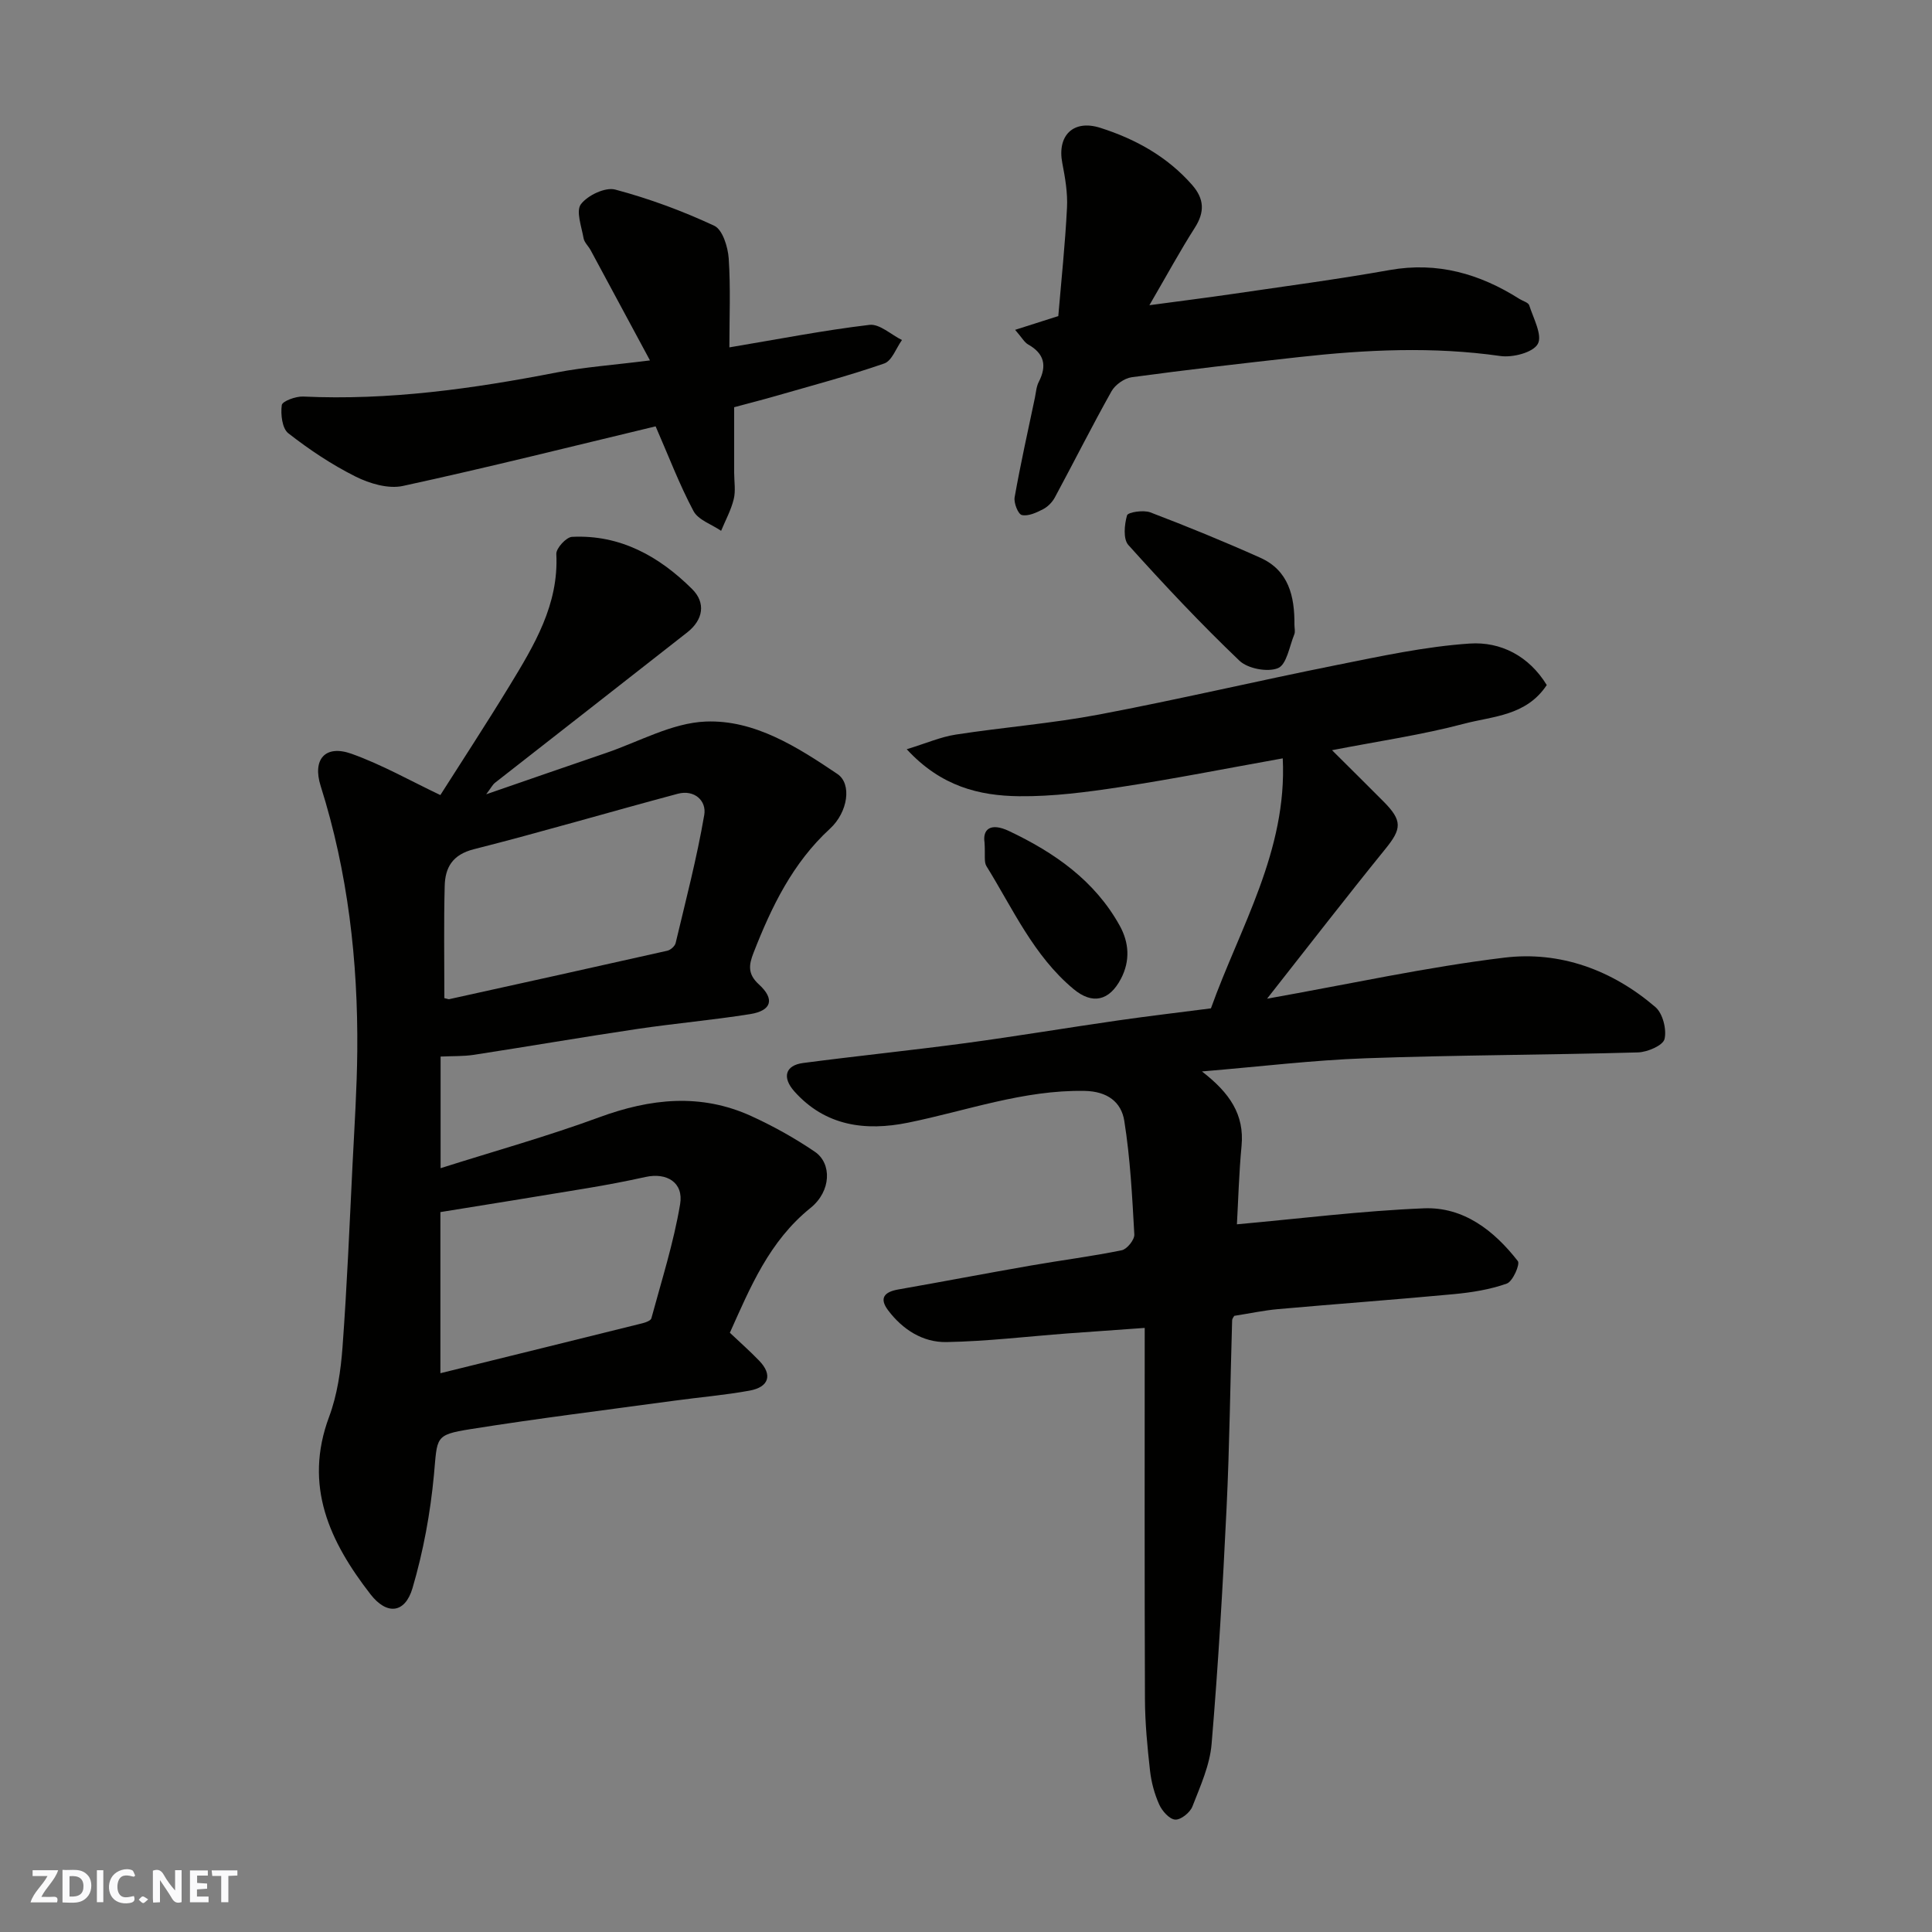 <svg enable-background="new 0 0 400 400" viewBox="0 0 400 400" xmlns="http://www.w3.org/2000/svg"><rect x="0" y="0" width="400" height="400" fill="#808080" stroke="none"/><g fill="#fafafb"><path d="m37.59 393.81c-.92.31-1.52.05-2-.78-.7-1.2-1.52-2.34-2.47-3.78v4.59c-.55.03-.95.05-1.41.07-.03-.37-.06-.64-.06-.91 0-1.91 0-3.81 0-5.7 1.13-.41 1.77-.03 2.29.91.62 1.11 1.38 2.14 2.31 3.19v-4.2h1.35v6.61z"/><path d="m12.94 393.88v-6.75c1.9.19 3.93-.54 5.37 1.29.8 1.01.78 2.88.03 3.97-1.37 1.97-3.4 1.51-5.4 1.49m1.45-1.22c2.04.12 2.92-.58 2.89-2.21-.03-1.51-.98-2.19-2.89-2z"/><path d="m11.81 393.87h-5.49c.68-2.18 2.47-3.48 3.51-5.45h-3.08v-1.21h5.29c-.71 2.13-2.44 3.48-3.47 5.51.86 0 1.63.04 2.39-.01.79-.05 1.14.21.85 1.16"/><path d="m39.33 393.86v-6.61h3.7v1.07h-2.22v1.52c.68.04 1.34.09 2.07.13v1.07c-.72.05-1.38.09-2.1.14v1.48h2.4v1.19h-3.85z"/><path d="m27.71 388.56c-1.15-.3-2.46-.61-3.1.64-.37.73-.41 1.93-.06 2.67.63 1.35 1.99.93 3.17.68.35.94-.01 1.32-.93 1.46-1.62.25-3.05-.27-3.76-1.48-.73-1.24-.6-3.03.31-4.17.88-1.11 2.71-1.7 4-1.16.32.13.44.74.65 1.12-.1.08-.19.16-.28.24"/><path d="m49.15 387.24v1.07c-.59.02-1.17.05-1.87.08v5.44h-1.48v-5.44h-1.85c-.05-.4-.08-.73-.13-1.15z"/><path d="m20.06 387.21h1.33v6.62h-1.33z"/><path d="m30.68 393.25c-.49.38-.8.79-1.05.76-.32-.05-.6-.45-.9-.7.26-.24.51-.64.8-.67.29-.04.62.3 1.15.61"/></g><path d="m248.85 221.83c5.75 4.44 8.81 8.93 8.2 15.41-.54 5.72-.69 11.48-.96 16.24 13-1.17 25.84-2.79 38.72-3.31 8.23-.33 14.54 4.63 19.44 10.92.51.65-1.05 4.22-2.28 4.66-3.48 1.24-7.27 1.84-10.98 2.19-12.12 1.14-24.27 2.02-36.39 3.1-2.93.26-5.84.89-9.05 1.39-.05.1-.43.52-.45.94-.39 12.93-.53 25.88-1.15 38.8-.78 16.31-1.73 32.62-3.1 48.89-.37 4.42-2.34 8.75-3.98 12.97-.49 1.25-2.41 2.79-3.57 2.7-1.2-.09-2.7-1.79-3.3-3.13-.98-2.18-1.63-4.61-1.9-6.99-.55-4.91-1.03-9.86-1.05-14.79-.1-25.41-.05-50.81-.05-76.89-6.24.45-11.09.78-15.94 1.14-8.37.63-16.73 1.64-25.11 1.79-4.9.09-9.08-2.6-12.08-6.58-1.91-2.54-.75-3.81 2.11-4.31 9.15-1.6 18.28-3.36 27.43-4.95 6.27-1.1 12.6-1.89 18.84-3.17 1.09-.22 2.66-2.18 2.6-3.26-.44-7.87-.84-15.77-2.08-23.54-.62-3.87-3.47-6.1-8.21-6.19-12.69-.23-24.43 4.12-36.57 6.58-8.78 1.78-17.09.73-23.52-6.47-2.59-2.9-1.9-5.41 1.82-5.89 11.21-1.47 22.46-2.62 33.67-4.12 10.53-1.42 21.01-3.18 31.52-4.69 6.32-.91 12.66-1.65 19.23-2.5 6.02-16.8 15.81-32.59 14.87-51.76-12.01 2.15-22.72 4.28-33.51 5.92-6.97 1.06-14.06 2-21.08 1.92-8.21-.1-16.15-2-23.26-9.73 4.03-1.23 7.02-2.55 10.14-3.03 9.86-1.52 19.86-2.3 29.65-4.15 16.48-3.12 32.81-6.97 49.26-10.26 9.11-1.82 18.28-3.82 27.51-4.44 6.42-.43 12.27 2.58 15.95 8.59-4.26 6.42-11.2 6.44-17.12 8.01-8.72 2.31-17.72 3.61-27.34 5.48 3.89 3.87 7.3 7.24 10.68 10.64 3.93 3.96 3.75 5.64.37 9.8-8.13 10.03-16.03 20.25-24.5 31.01 17.1-3.04 33.02-6.55 49.13-8.5 11.55-1.4 22.34 2.56 31.28 10.24 1.52 1.31 2.36 4.63 1.88 6.62-.32 1.32-3.53 2.7-5.49 2.76-18.76.53-37.54.54-56.3 1.21-11.04.39-22.04 1.74-33.98 2.73z" fill="#010100"/><path d="m100.66 164.45c8.86-3.06 16.79-5.82 24.74-8.53 6.89-2.34 13.74-6.26 20.73-6.53 10.1-.4 18.97 5.28 27.24 10.85 3.05 2.05 2.19 7.91-1.53 11.33-7.73 7.1-12.11 16.17-15.83 25.7-.94 2.41-1.3 4.35 1.11 6.54 3.36 3.06 2.62 5.44-1.8 6.15-7.75 1.23-15.58 1.92-23.34 3.07-11.31 1.68-22.57 3.62-33.87 5.36-2.17.33-4.41.24-6.89.36v23.11c11.06-3.51 22.11-6.59 32.85-10.54 10.61-3.9 21.01-5.02 31.47-.25 4.57 2.09 9.03 4.57 13.18 7.4 3.51 2.39 3.42 8.13-.91 11.62-8.58 6.91-12.49 16.48-16.7 25.84 2.1 1.99 4.18 3.82 6.1 5.82 2.76 2.87 2.03 5.42-2 6.16-5.14.94-10.36 1.37-15.54 2.08-14.1 1.92-28.23 3.66-42.27 5.9-7.47 1.19-6.83 1.64-7.56 9.49-.74 7.89-2.2 15.82-4.43 23.41-1.55 5.27-5.32 5.65-8.71 1.28-8.42-10.86-13.9-22.44-8.56-36.74 1.68-4.51 2.41-9.52 2.77-14.36.94-12.68 1.46-25.39 2.09-38.1.39-7.76.9-15.53.97-23.3.16-18.64-1.94-36.98-7.58-54.84-1.75-5.53.95-8.61 6.39-6.67 6.32 2.26 12.25 5.63 18.39 8.55 4.37-6.88 9.46-14.66 14.3-22.59 5.11-8.4 10.24-16.81 9.71-27.32-.06-1.18 2.05-3.49 3.25-3.55 9.98-.5 18.06 4.04 24.87 10.81 2.86 2.84 2.31 6.35-.99 8.95-13.26 10.41-26.56 20.77-39.83 31.16-.5.4-.79 1.02-1.82 2.38zm-8.66 42.2c.67.15.84.25.99.22 15.06-3.32 30.12-6.64 45.16-10.03.68-.15 1.57-.94 1.73-1.58 2.1-8.82 4.4-17.62 5.93-26.55.5-2.93-2.05-5.28-5.48-4.37-14.1 3.77-28.11 7.9-42.25 11.49-4.41 1.12-5.92 3.79-6.01 7.61-.2 7.63-.07 15.26-.07 23.21zm-.82 77.66c14.35-3.54 28.07-6.92 41.78-10.33.7-.17 1.76-.55 1.9-1.04 2.12-7.84 4.61-15.63 5.95-23.62.76-4.5-2.76-6.61-7.16-5.64-3.98.88-7.98 1.64-12 2.31-10.11 1.69-20.23 3.3-30.47 4.96z" fill="#010100"/><path d="m134.57 74.62c-4.47-8.32-8.37-15.57-12.28-22.81-.46-.86-1.32-1.61-1.47-2.5-.42-2.39-1.62-5.63-.54-7.04 1.4-1.84 5.04-3.57 7.1-3.02 7.02 1.87 13.92 4.42 20.5 7.49 1.72.8 2.82 4.37 2.99 6.75.41 6.08.14 12.21.14 18.43 10.05-1.68 19.48-3.53 29-4.66 2.09-.25 4.48 2.03 6.73 3.14-1.2 1.67-2.07 4.29-3.66 4.85-7.34 2.55-14.87 4.54-22.35 6.7-2.8.81-5.63 1.52-8.73 2.36v13.56c0 1.83.34 3.75-.09 5.48-.55 2.26-1.71 4.37-2.61 6.55-1.96-1.34-4.73-2.24-5.72-4.09-2.94-5.53-5.17-11.43-7.84-17.54-16.96 4.06-34.58 8.49-52.32 12.34-3.02.66-6.89-.49-9.8-1.94-4.92-2.46-9.59-5.58-13.93-8.97-1.28-1-1.61-3.93-1.35-5.83.11-.81 2.9-1.84 4.43-1.77 17.73.83 35.12-1.61 52.45-4.98 5.77-1.12 11.67-1.53 19.35-2.5z" fill="#010100"/><path d="m210.17 68.29c3.38-1.08 5.93-1.89 8.94-2.85.62-7.38 1.42-14.89 1.8-22.42.16-3.06-.38-6.21-.97-9.25-1.11-5.67 2.24-9.1 7.88-7.3 7.26 2.31 13.83 5.94 18.98 11.8 2.54 2.89 2.66 5.62.57 8.89-3.06 4.79-5.77 9.8-9.4 16.03 6.62-.89 11.96-1.56 17.29-2.34 10.82-1.59 21.68-3.02 32.45-4.94 9.91-1.76 18.66.77 26.91 6 .68.43 1.81.72 1.99 1.3.86 2.69 2.78 6.22 1.77 8.01-1.01 1.78-5.19 2.85-7.74 2.49-13.94-1.99-27.81-1.32-41.69.22-11.56 1.28-23.12 2.61-34.64 4.17-1.52.21-3.42 1.55-4.18 2.9-4.06 7.24-7.79 14.67-11.73 21.98-.53.99-1.46 1.94-2.45 2.45-1.36.7-3.06 1.5-4.39 1.2-.77-.17-1.7-2.51-1.49-3.68 1.22-6.89 2.75-13.73 4.19-20.58.23-1.12.3-2.33.81-3.31 1.72-3.35 1.15-5.86-2.22-7.75-.77-.44-1.27-1.41-2.68-3.02z" fill="#010100"/><path d="m268 129.36c0 .66.2 1.41-.03 1.98-1.01 2.47-1.58 6.25-3.37 6.99-2.16.89-6.27.11-8-1.55-8-7.64-15.59-15.72-22.99-23.95-1.1-1.23-.82-4.22-.27-6.13.19-.66 3.41-1.16 4.82-.62 7.66 2.92 15.26 6.03 22.74 9.38 5.93 2.64 7.15 8.02 7.1 13.9z" fill="#010100"/><path d="m203.84 174.44c-.42-2.67 1.16-4.23 5.07-2.38 9.39 4.45 17.73 10.24 22.91 19.58 1.93 3.48 2.22 7.25.26 11-2.42 4.62-5.93 5.38-9.83 2.12-8.26-6.89-12.54-16.6-18.02-25.44-.54-.86-.22-2.26-.39-4.88z" fill="#010100"/></svg>